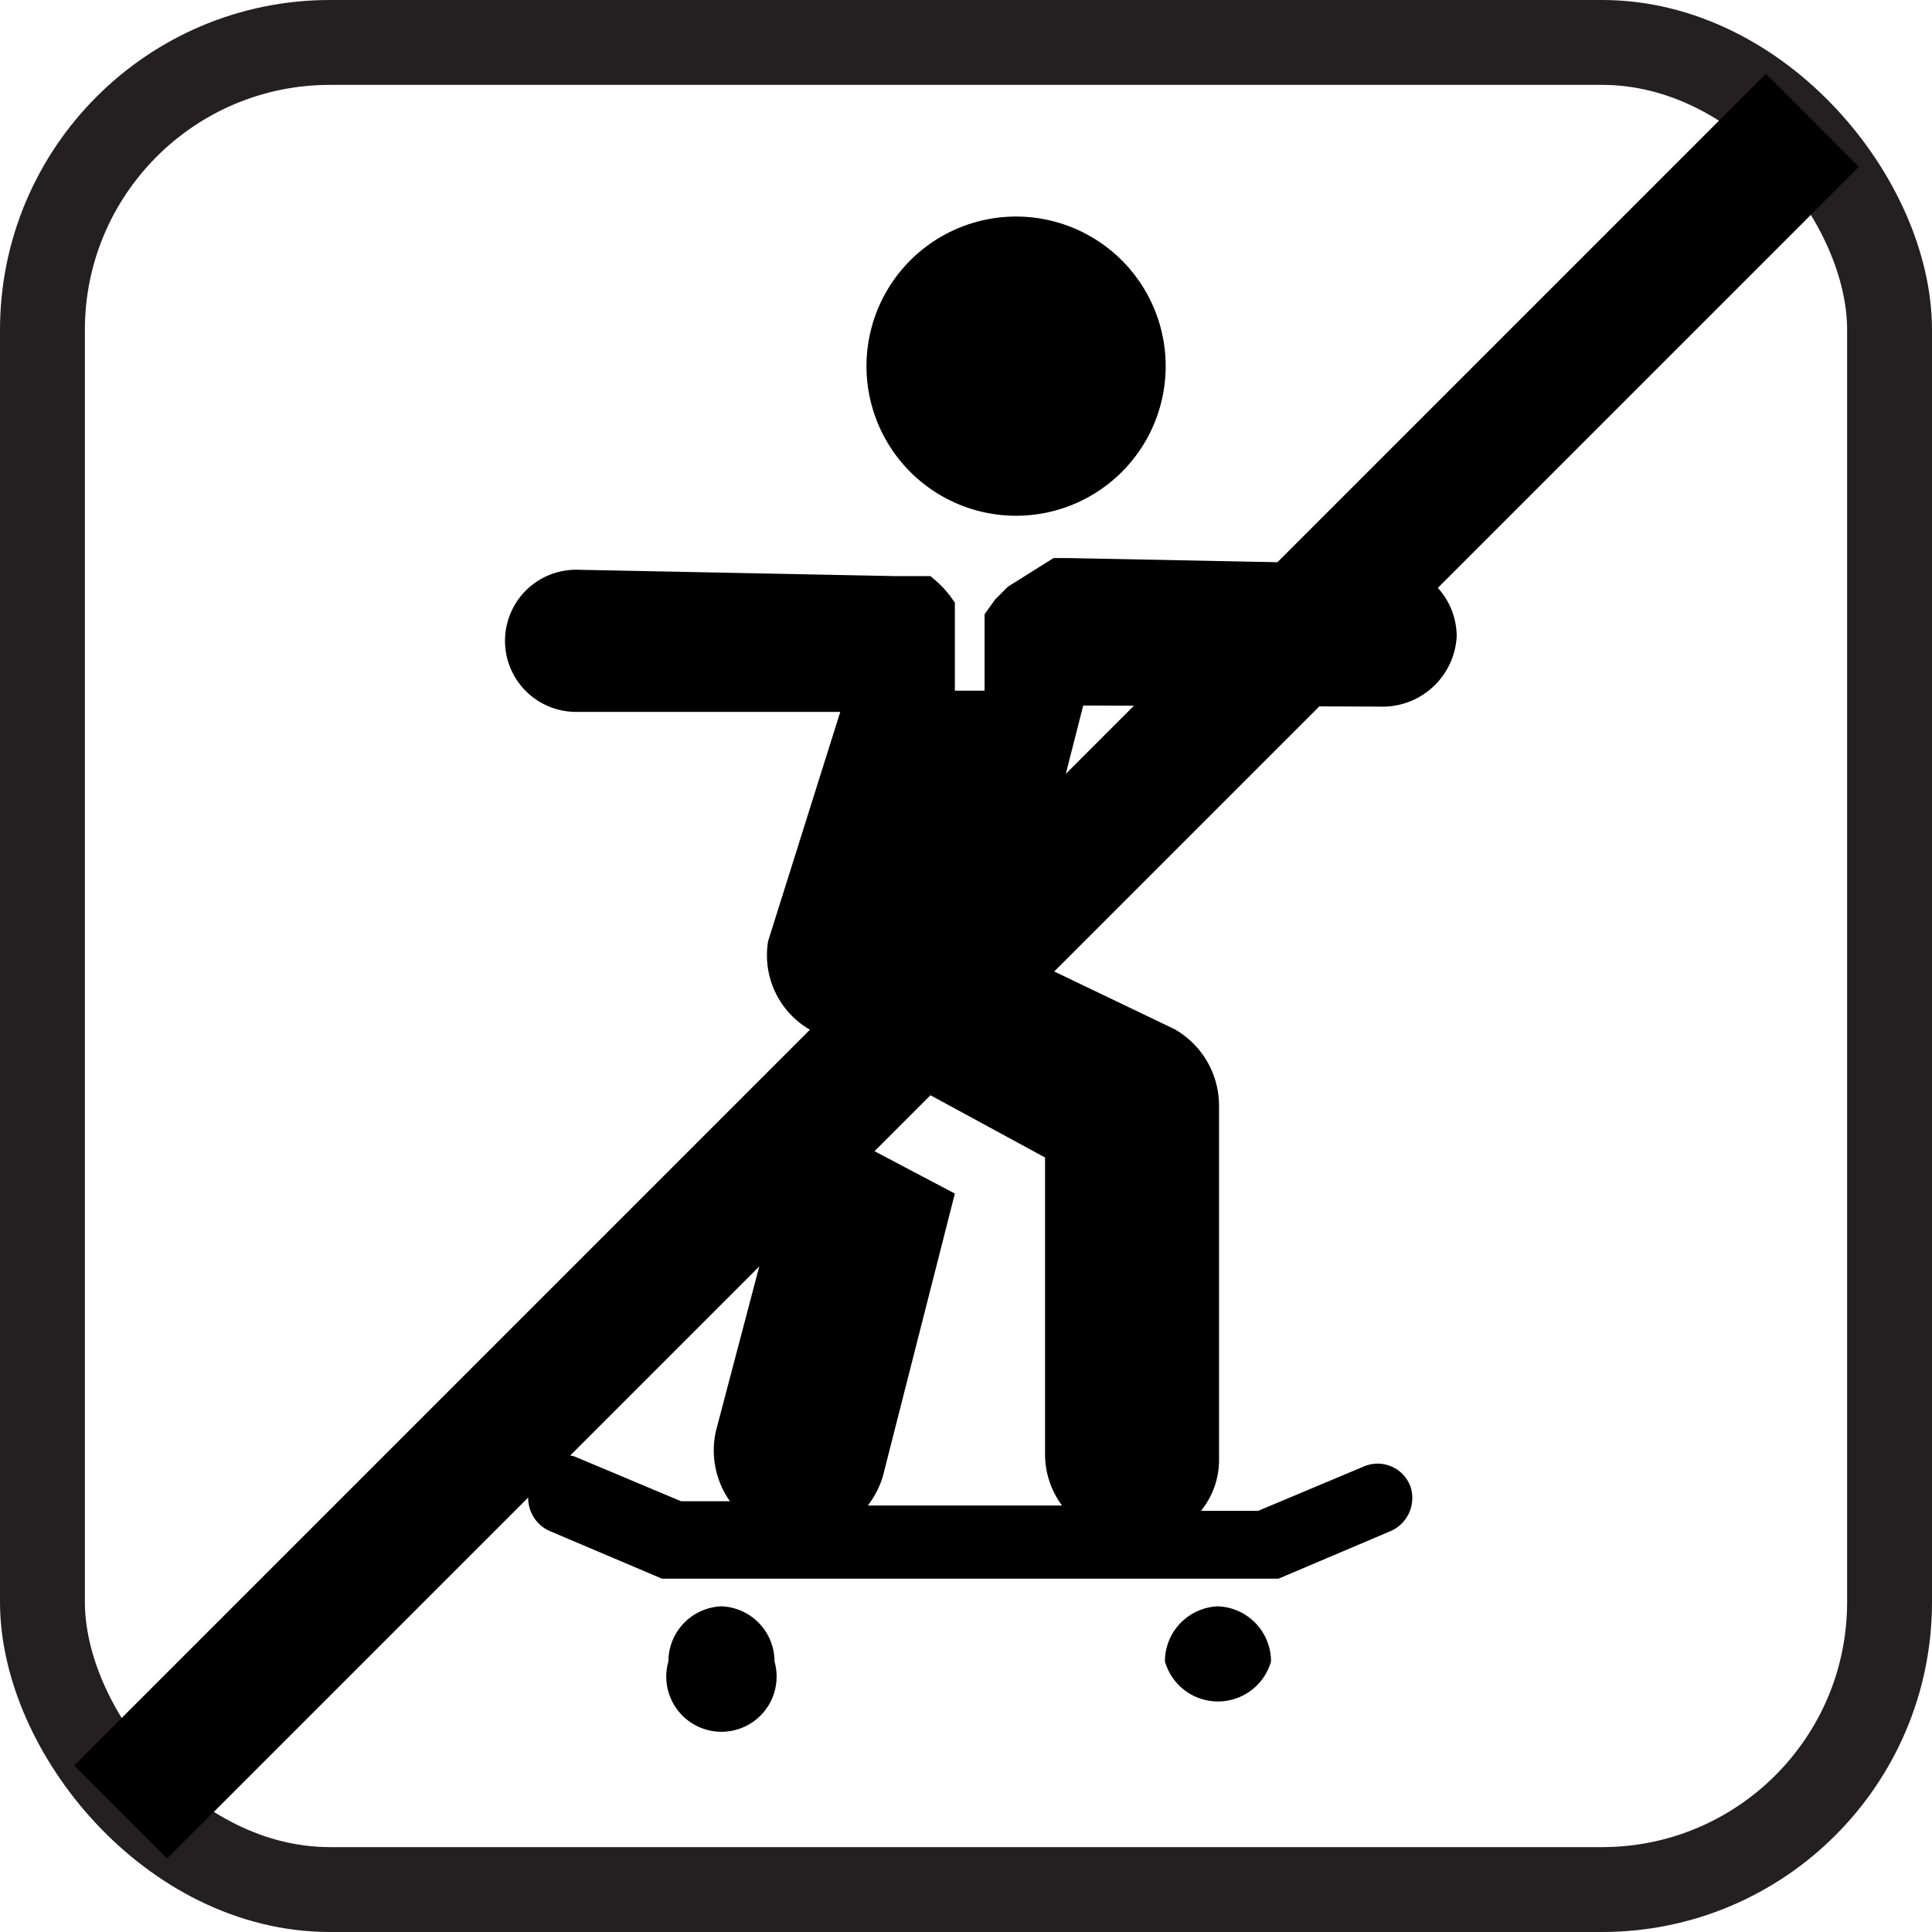 <svg xmlns="http://www.w3.org/2000/svg" viewBox="0 0 18.21 18.21"><defs><style>.cls-1,.cls-2{fill:none;stroke-miterlimit:10;}.cls-1{stroke:#241f21;stroke-width:0.8px;}.cls-2{stroke:#000;stroke-width:0.09px;}</style></defs><g id="Calque_2" data-name="Calque 2"><g id="Calque_1-2" data-name="Calque 1"><path d="M13,6.66A.7.7,0,0,0,13.73,6a.68.68,0,0,0-.66-.68l-3-.06-.06,0-.08,0h0l-.43.27-.06.06-.06.06-.05.07-.05.07,0,.07,0,.07,0,.08,0,.08,0,.08,0,.08v.26H9V6.22l0-.08,0-.08,0-.08,0-.08,0-.08,0-.07,0-.07-.05-.07-.05-.06-.06-.06-.07-.06-.06,0-.07,0-.08,0-.07,0-.06,0-3-.06a.67.67,0,1,0,0,1.34l2.49,0L7.24,8.87a.81.81,0,0,0,.42.85l2.19,1.19v2.8a.81.81,0,0,0,.16.48H8.18a.87.87,0,0,0,.14-.27L9,11.25l-1.46-.77-.79,3a.83.83,0,0,0,.13.67H6.42l-1-.42A.32.32,0,0,0,5,14a.34.34,0,0,0,.18.43l1.06.45.13,0h5.55l.13,0,1.06-.45a.34.34,0,0,0,.18-.43.33.33,0,0,0-.43-.18l-1,.42h-.54a.76.76,0,0,0,.17-.48V10.42a.83.83,0,0,0-.42-.72L9.61,9l.6-2.35Z"/><path d="M8.18,3.26A1.41,1.41,0,1,1,9.4,4.85,1.41,1.41,0,0,1,8.18,3.26"/><path d="M6.78,15.14a.52.52,0,0,1,.52.52.52.52,0,1,1-1,0,.52.52,0,0,1,.52-.52"/><path d="M11.46,15.14a.52.52,0,0,1,.52.52.52.52,0,0,1-1,0,.52.52,0,0,1,.52-.52"/><rect class="cls-1" x="0.4" y="0.4" width="17.41" height="17.41" rx="2.71"/><rect x="-2.12" y="8.53" width="22.46" height="1.15" transform="translate(-3.77 9.11) rotate(-45)"/><rect class="cls-2" x="-2.12" y="8.53" width="22.46" height="1.15" transform="translate(-3.77 9.11) rotate(-45)"/></g></g></svg>